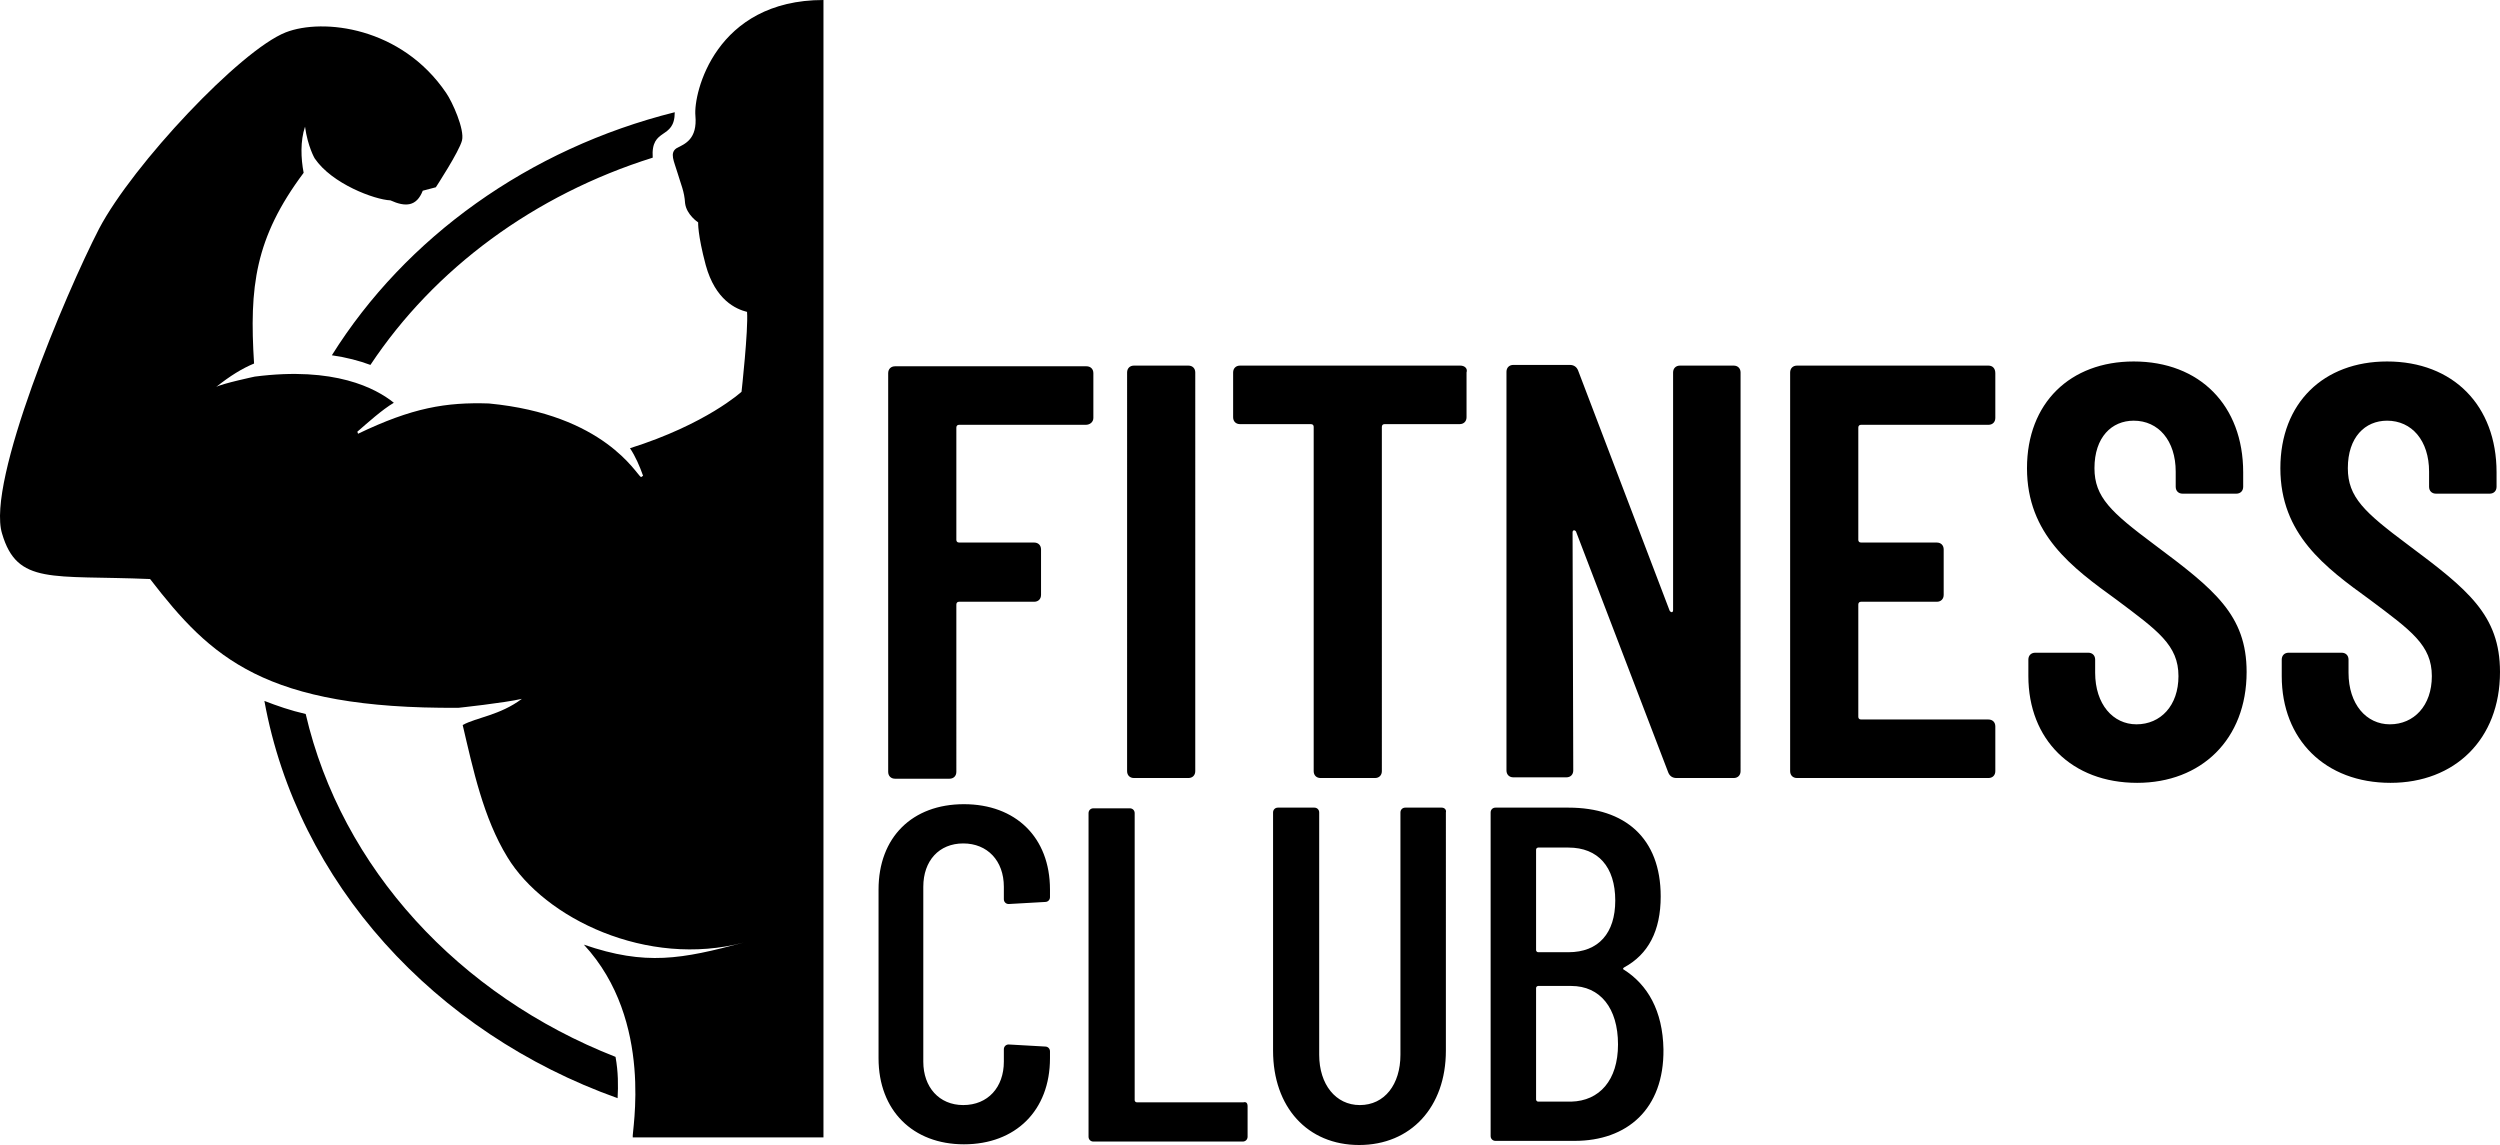 <?xml version="1.0" encoding="utf-8"?>
<!-- Generator: Adobe Illustrator 23.0.1, SVG Export Plug-In . SVG Version: 6.00 Build 0)  -->
<svg version="1.1" id="Logo" xmlns="http://www.w3.org/2000/svg" xmlns:xlink="http://www.w3.org/1999/xlink" x="0px" y="0px"
	 viewBox="0 0 363.1 166.3" style="enable-background:new 0 0 363.1 166.3;" xml:space="preserve">
<g>
	<path d="M98,16.3c0,4.1-3.5,2.1-3.2,6.6C77.6,28.3,63.1,39,53.8,53c-1.6-0.6-3.5-1.1-5.6-1.4C58.9,34.5,76.8,21.6,98,16.3z
		 M101,16.8c0.3,3.4-1.5,4.1-2.7,4.7c-1.1,0.7-0.4,1.9,0.1,3.6s1,2.7,1.1,4.4c0.2,1.7,1.9,2.8,1.9,2.8s-0.1,1.7,1.1,6.2
		c1.4,5.1,4.4,6.4,6,6.8c0.2,2.6-0.8,11.6-0.8,11.6s-5.1,4.7-16.2,8.2c0.8,1.2,1.4,2.6,1.9,4l-0.3,0.2c-0.7-0.4-5.3-9.1-22.1-10.7
		c-6.2-0.2-11.1,0.6-19,4.4l-0.1-0.3c1.5-1.3,3.6-3.2,5.3-4.2c-2.6-2.1-8.6-5.3-20.2-3.8c0,0-4.7,1-5.6,1.5c2-1.6,3.8-2.7,5.5-3.4
		c-0.7-11.1,0.1-18.2,7.2-27.7c-0.4-2.1-0.5-4.6,0.2-6.7c0.4,2.9,1.4,4.6,1.4,4.6c2.5,3.7,8.7,6,11,6.1c2.2,1,3.8,0.9,4.7-1.4
		l1.9-0.5c0,0,3.4-5.2,3.8-6.8c0.4-1.6-1.4-5.6-2.3-6.9C58.3,3.9,46.9,2.6,41.5,4.7c-6.6,2.6-22.2,19.2-27.1,28.5
		C9.5,42.7-2,70,0.3,77.5c2.2,7.5,7.2,6,21.5,6.6c8.8,11.4,16.6,18.9,44.8,18.7c0,0,6.6-0.7,9.2-1.3c-3.2,2.4-6.6,2.7-8.6,3.8
		c1.5,6.4,3,13.5,6.5,19.2c5.4,8.9,20.3,16.1,34.3,12.4c-9,2.4-14.2,3.4-23.2,0.3c10.3,11.1,6.9,27.4,7.1,28h27.7V0
		C103.9,0,100.7,13.5,101,16.8z M44.4,103.7c-2.2-0.5-4.2-1.2-6-1.9c4.8,26.4,24.7,48.2,51.3,57.7c0.1-1.8,0.1-3.8-0.3-6
		C66.7,144.6,49.6,126.1,44.4,103.7z"/>
	<g>
		<path d="M181.2,160.7v4.4c0,0.4-0.3,0.7-0.7,0.7h-21.7c-0.4,0-0.7-0.3-0.7-0.7v-47c0-0.4,0.3-0.7,0.7-0.7h5.3
			c0.4,0,0.7,0.3,0.7,0.7v41.7c0,0.1,0.1,0.3,0.3,0.3h15.5C181,160,181.2,160.2,181.2,160.7z M209.4,117.3h-5.3
			c-0.4,0-0.7,0.3-0.7,0.7v35.2c0,4.3-2.3,7.3-5.9,7.3c-3.5,0-5.9-3-5.9-7.3V118c0-0.4-0.3-0.7-0.7-0.7h-5.3c-0.4,0-0.7,0.3-0.7,0.7
			v34.6c0,8.2,5,13.7,12.5,13.7s12.6-5.5,12.6-13.7V118C210.1,117.6,209.8,117.3,209.4,117.3z M140,116.8c-7.5,0-12.4,4.8-12.4,12.4
			v24.5c0,7.6,5,12.5,12.4,12.5c7.5,0,12.5-4.9,12.5-12.5v-1c0-0.4-0.3-0.7-0.7-0.7l-5.3-0.3c-0.4,0-0.7,0.3-0.7,0.7v1.8
			c0,3.7-2.3,6.3-5.9,6.3c-3.5,0-5.8-2.6-5.8-6.3v-25.4c0-3.8,2.3-6.3,5.8-6.3s5.9,2.5,5.9,6.3v1.8c0,0.4,0.3,0.7,0.7,0.7l5.3-0.3
			c0.4,0,0.7-0.3,0.7-0.7v-1.1C152.5,121.6,147.5,116.8,140,116.8z M241.6,152.4c0.1,8.7-5.3,13.3-12.9,13.3h-11.5
			c-0.4,0-0.7-0.3-0.7-0.7v-47c0-0.4,0.3-0.7,0.7-0.7h10.6c8.2,0,13.4,4.4,13.4,12.9c0,5-1.8,8.4-5.3,10.3c-0.2,0.1-0.2,0.3-0.1,0.3
			C239.3,143,241.5,146.8,241.6,152.4z M223.1,138c0,0.1,0.1,0.3,0.3,0.3h4.4c4.4,0,6.8-2.8,6.8-7.5c0-4.9-2.5-7.7-6.8-7.7h-4.4
			c-0.1,0-0.3,0.1-0.3,0.3V138z M235,151.7c0-5.3-2.6-8.5-6.8-8.5h-4.8c-0.1,0-0.3,0.1-0.3,0.3v16.2c0,0.1,0.1,0.3,0.3,0.3h4.8
			C232.3,159.9,235,156.9,235,151.7z"/>
		<path d="M172.6,53.1c0.6,0,1,0.4,1,1V112c0,0.6-0.4,1-1,1h-7.9c-0.6,0-1-0.4-1-1V54.1c0-0.6,0.4-1,1-1H172.6z M312.9,79.1
			c-6.3-4.7-8.7-6.9-8.7-11.1c0-4.5,2.5-6.9,5.7-6.9c3.6,0,6.1,2.9,6.1,7.4v2.2c0,0.6,0.4,1,1,1h7.8c0.6,0,1-0.4,1-1v-2.1
			c0-9.7-6.3-16.1-15.9-16.1c-9.2,0-15.5,6-15.5,15.5c0,9.6,6.5,14.4,13,19.1c6,4.5,9,6.6,9,11.1c0,4.3-2.6,7-6.1,7
			c-3.4,0-6-2.9-6-7.5v-1.9c0-0.6-0.4-1-1-1h-7.7c-0.6,0-1,0.4-1,1v2.4c0,9.2,6.3,15.5,15.8,15.5c9.3,0,15.9-6.3,15.9-16.1
			C326.3,89.3,321.6,85.6,312.9,79.1z M288.8,53.1H261c-0.6,0-1,0.4-1,1V112c0,0.6,0.4,1,1,1h27.8c0.6,0,1-0.4,1-1v-6.5
			c0-0.6-0.4-1-1-1h-18.5c-0.3,0-0.4-0.2-0.4-0.4V87.8c0-0.3,0.2-0.4,0.4-0.4h11c0.6,0,1-0.4,1-1v-6.6c0-0.6-0.4-1-1-1h-11
			c-0.3,0-0.4-0.2-0.4-0.4V62.1c0-0.3,0.2-0.4,0.4-0.4h18.5c0.6,0,1-0.4,1-1v-6.5C289.8,53.5,289.4,53.1,288.8,53.1z M349.7,79.1
			c-6.3-4.7-8.7-6.9-8.7-11.1c0-4.5,2.5-6.9,5.7-6.9c3.6,0,6.1,2.9,6.1,7.4v2.2c0,0.6,0.4,1,1,1h7.8c0.6,0,1-0.4,1-1v-2.1
			c0-9.7-6.3-16.1-15.9-16.1c-9.2,0-15.5,6-15.5,15.5c0,9.6,6.5,14.4,13,19.1c6,4.5,9,6.6,9,11.1c0,4.3-2.6,7-6.1,7
			c-3.4,0-6-2.9-6-7.5v-1.9c0-0.6-0.4-1-1-1h-7.7c-0.6,0-1,0.4-1,1v2.4c0,9.2,6.3,15.5,15.8,15.5c9.3,0,15.9-6.3,15.9-16.1
			C363.1,89.3,358.4,85.6,349.7,79.1z M158.8,60.7v-6.5c0-0.6-0.4-1-1-1H130c-0.6,0-1,0.4-1,1v57.9c0,0.6,0.4,1,1,1h7.9
			c0.6,0,1-0.4,1-1V87.8c0-0.3,0.2-0.4,0.4-0.4h10.9c0.6,0,1-0.4,1-1v-6.6c0-0.6-0.4-1-1-1h-10.9c-0.3,0-0.4-0.2-0.4-0.4V62.1
			c0-0.3,0.2-0.4,0.4-0.4h18.4C158.3,61.7,158.8,61.3,158.8,60.7z M212.1,53.1h-32c-0.6,0-1,0.4-1,1v6.5c0,0.6,0.4,1,1,1h10.3
			c0.3,0,0.4,0.2,0.4,0.4v50c0,0.6,0.4,1,1,1h7.9c0.6,0,1-0.4,1-1V62c0-0.3,0.2-0.4,0.4-0.4H212c0.6,0,1-0.4,1-1v-6.5
			C213.2,53.5,212.7,53.1,212.1,53.1z M251.8,53.1H244c-0.6,0-1,0.4-1,1v34.5c0,0.4-0.3,0.4-0.5,0.1l-13.3-34.9
			c-0.2-0.5-0.6-0.8-1.2-0.8h-8.2c-0.6,0-1,0.4-1,1v57.9c0,0.6,0.4,1,1,1h7.7c0.6,0,1-0.4,1-1l-0.1-34.6c0-0.3,0.3-0.4,0.5-0.1
			l13.4,35c0.2,0.5,0.6,0.8,1.2,0.8h8.3c0.6,0,1-0.4,1-1V54.1C252.8,53.5,252.4,53.1,251.8,53.1z"/>
	</g>
</g>
</svg>
